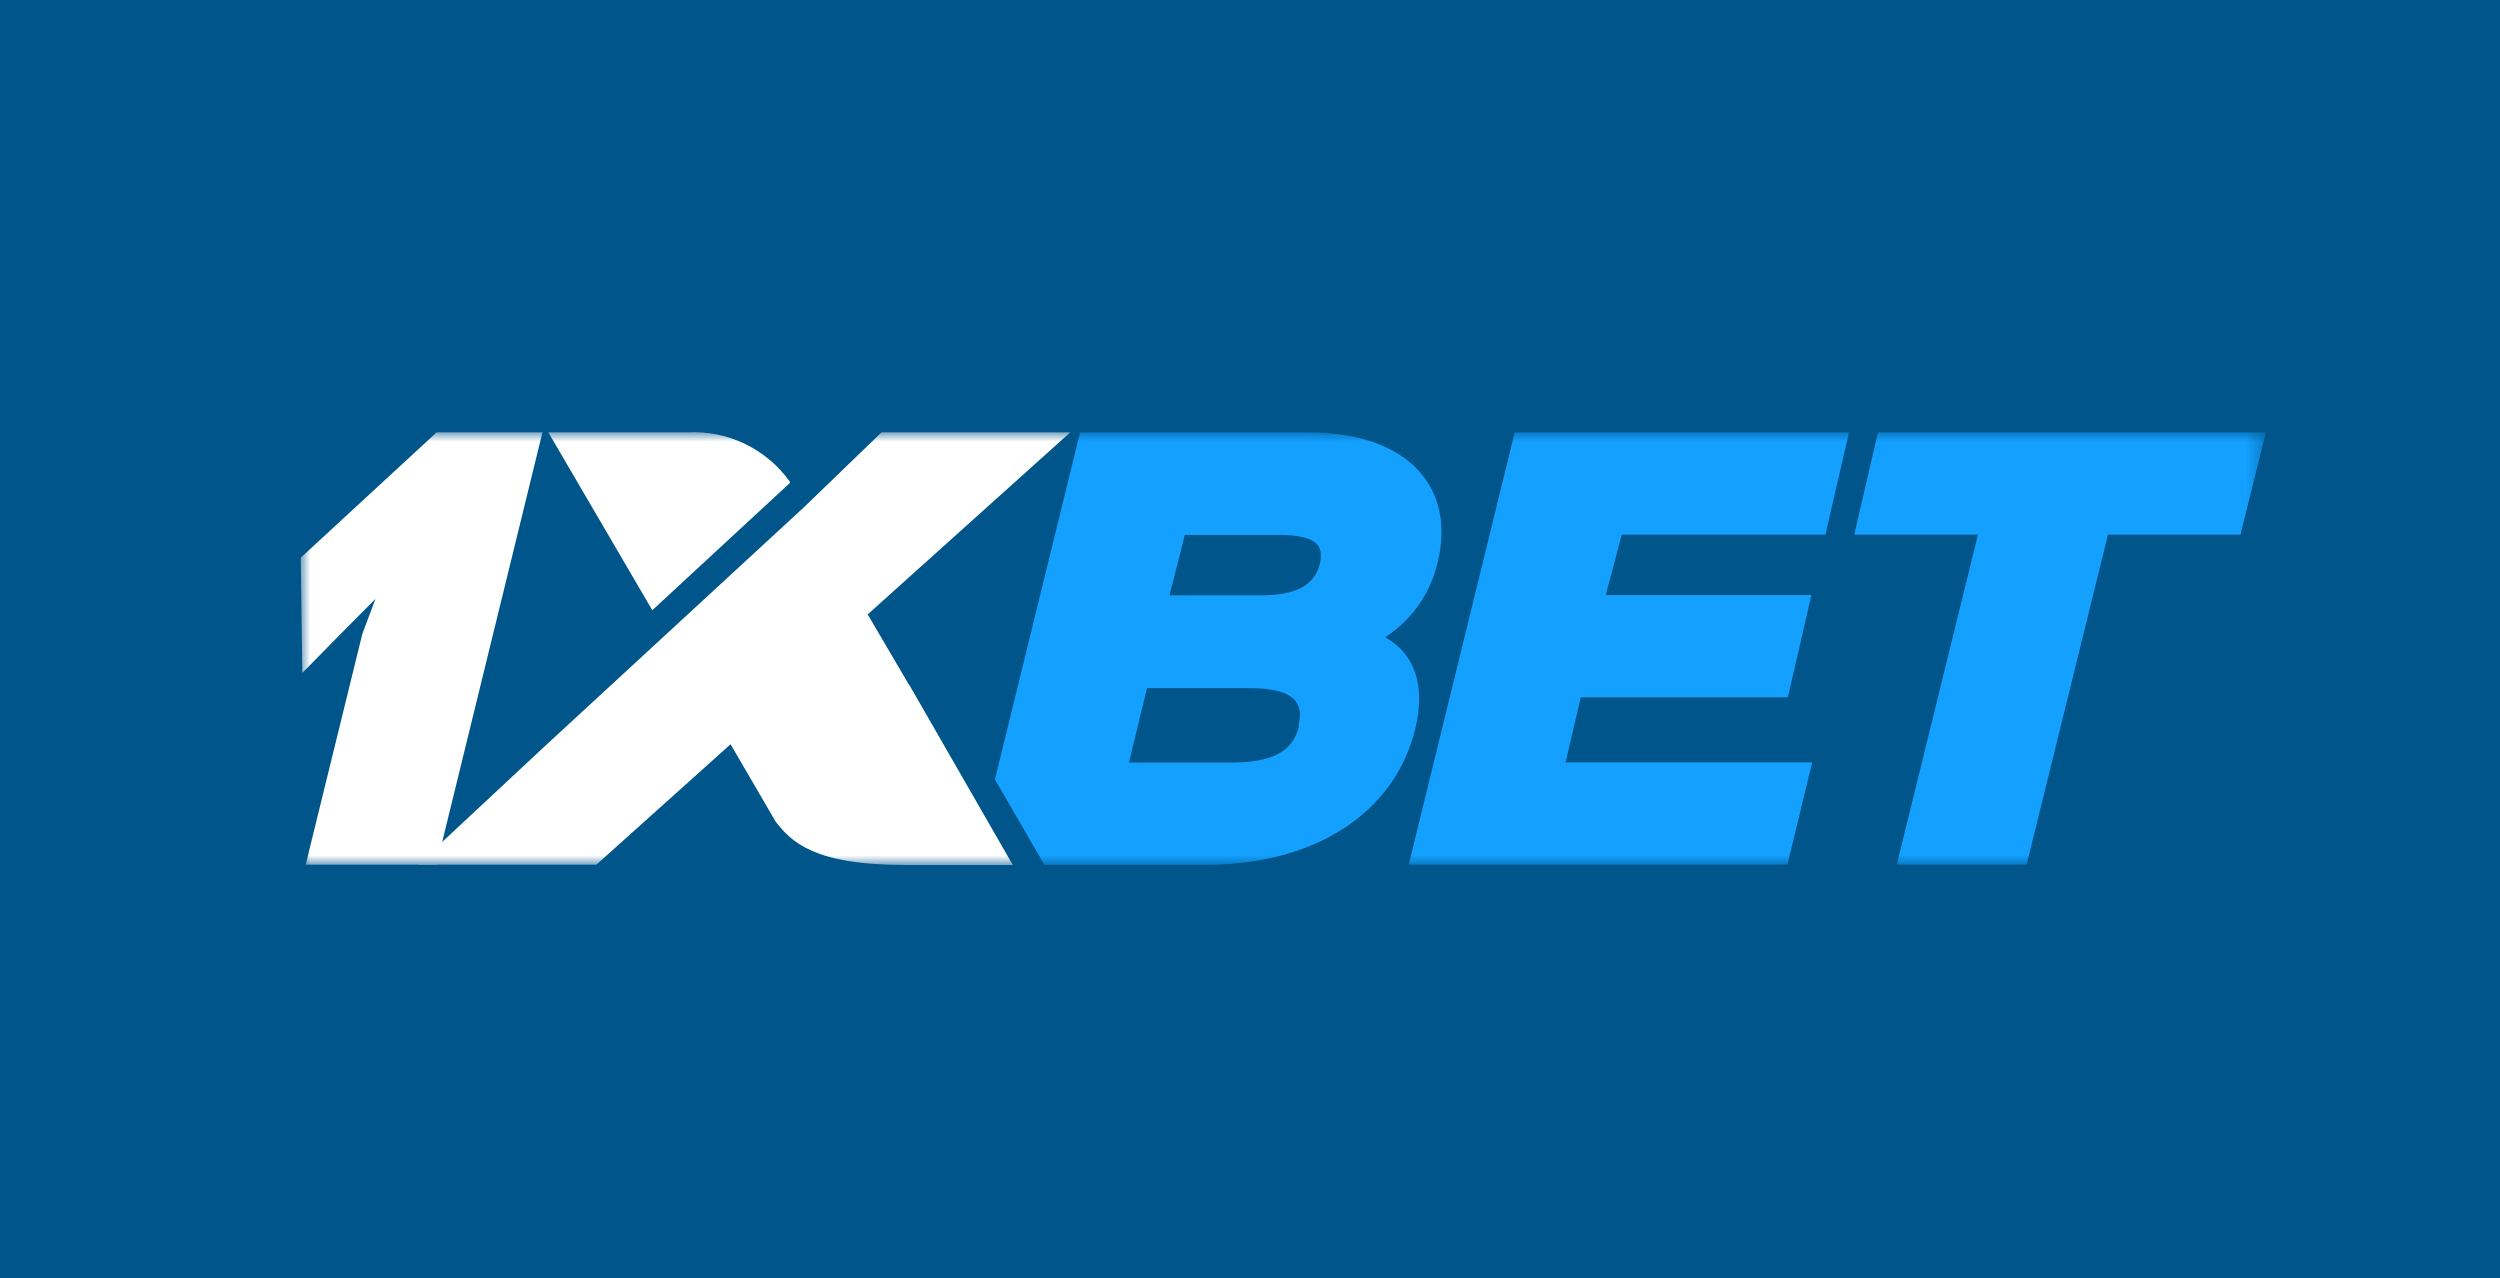 <svg width="133" height="68" viewBox="0 0 133 68" fill="none" xmlns="http://www.w3.org/2000/svg">
<rect x="0" y="0" width="133" height="68" fill="#333333" stroke="none"/>
<g clip-path="url(#clip0_77_2)">
<path d="M133 0H0V68H133V0Z" fill="#00558A"/>
<mask id="mask0_77_2" style="mask-type:luminance" maskUnits="userSpaceOnUse" x="16" y="23" width="105" height="23">
<path d="M120.545 23H16V46H120.545V23Z" fill="white"/>
</mask>
<g mask="url(#mask0_77_2)">
<path d="M76.485 29.9C77.419 26.124 75.141 23 69.559 23H57.462L52.93 41.466L55.561 46.008H64.166C69.805 46.008 74.173 43.362 75.296 38.762C75.862 36.404 75.206 34.755 73.731 33.931V33.874C75.13 32.962 76.118 31.536 76.485 29.9ZM69.108 38.614C68.879 39.578 68.231 40.567 65.551 40.567H60.06L61.019 36.61H66.486C69.133 36.602 69.33 37.616 69.076 38.614H69.108ZM70.207 30.024C70.01 30.766 69.445 31.672 67.133 31.672H62.216L63.035 28.457H67.953C70.289 28.441 70.403 29.199 70.207 30.024Z" fill="#14A0FF"/>
<path d="M84.098 37.097H95.114L96.367 31.656H85.426L86.278 28.441H97.113L98.367 23H80.582L74.944 46H95.089L96.408 40.559H83.287L84.098 37.097Z" fill="#14A0FF"/>
<path d="M99.908 23L98.646 28.441H105.227L100.908 46H107.817L112.145 28.441H119.193L120.545 23H99.908Z" fill="#14A0FF"/>
<path d="M23.229 46H16.262L19.278 33.717L19.975 31.862L18.131 33.717L16.082 35.802L16 29.669L23.229 23H28.859L23.229 46Z" fill="white"/>
<path d="M48.382 36.47L46.161 32.686L56.938 23H46.898L42.8 26.957L28.9 39.776L22.229 46H31.728L38.866 39.595L41.268 43.717C42.087 44.755 43.243 46.017 48.144 46.017H53.881L48.39 36.462L48.382 36.47Z" fill="white"/>
<path d="M42.029 25.688V25.638C41.415 24.775 40.594 24.081 39.643 23.62C38.692 23.16 37.642 22.946 36.587 23H29.17L34.702 32.464L42.029 25.688Z" fill="white"/>
</g>
</g>
<defs>
<clipPath id="clip0_77_2">
<rect width="133" height="68" fill="white"/>
</clipPath>
</defs>
</svg>
